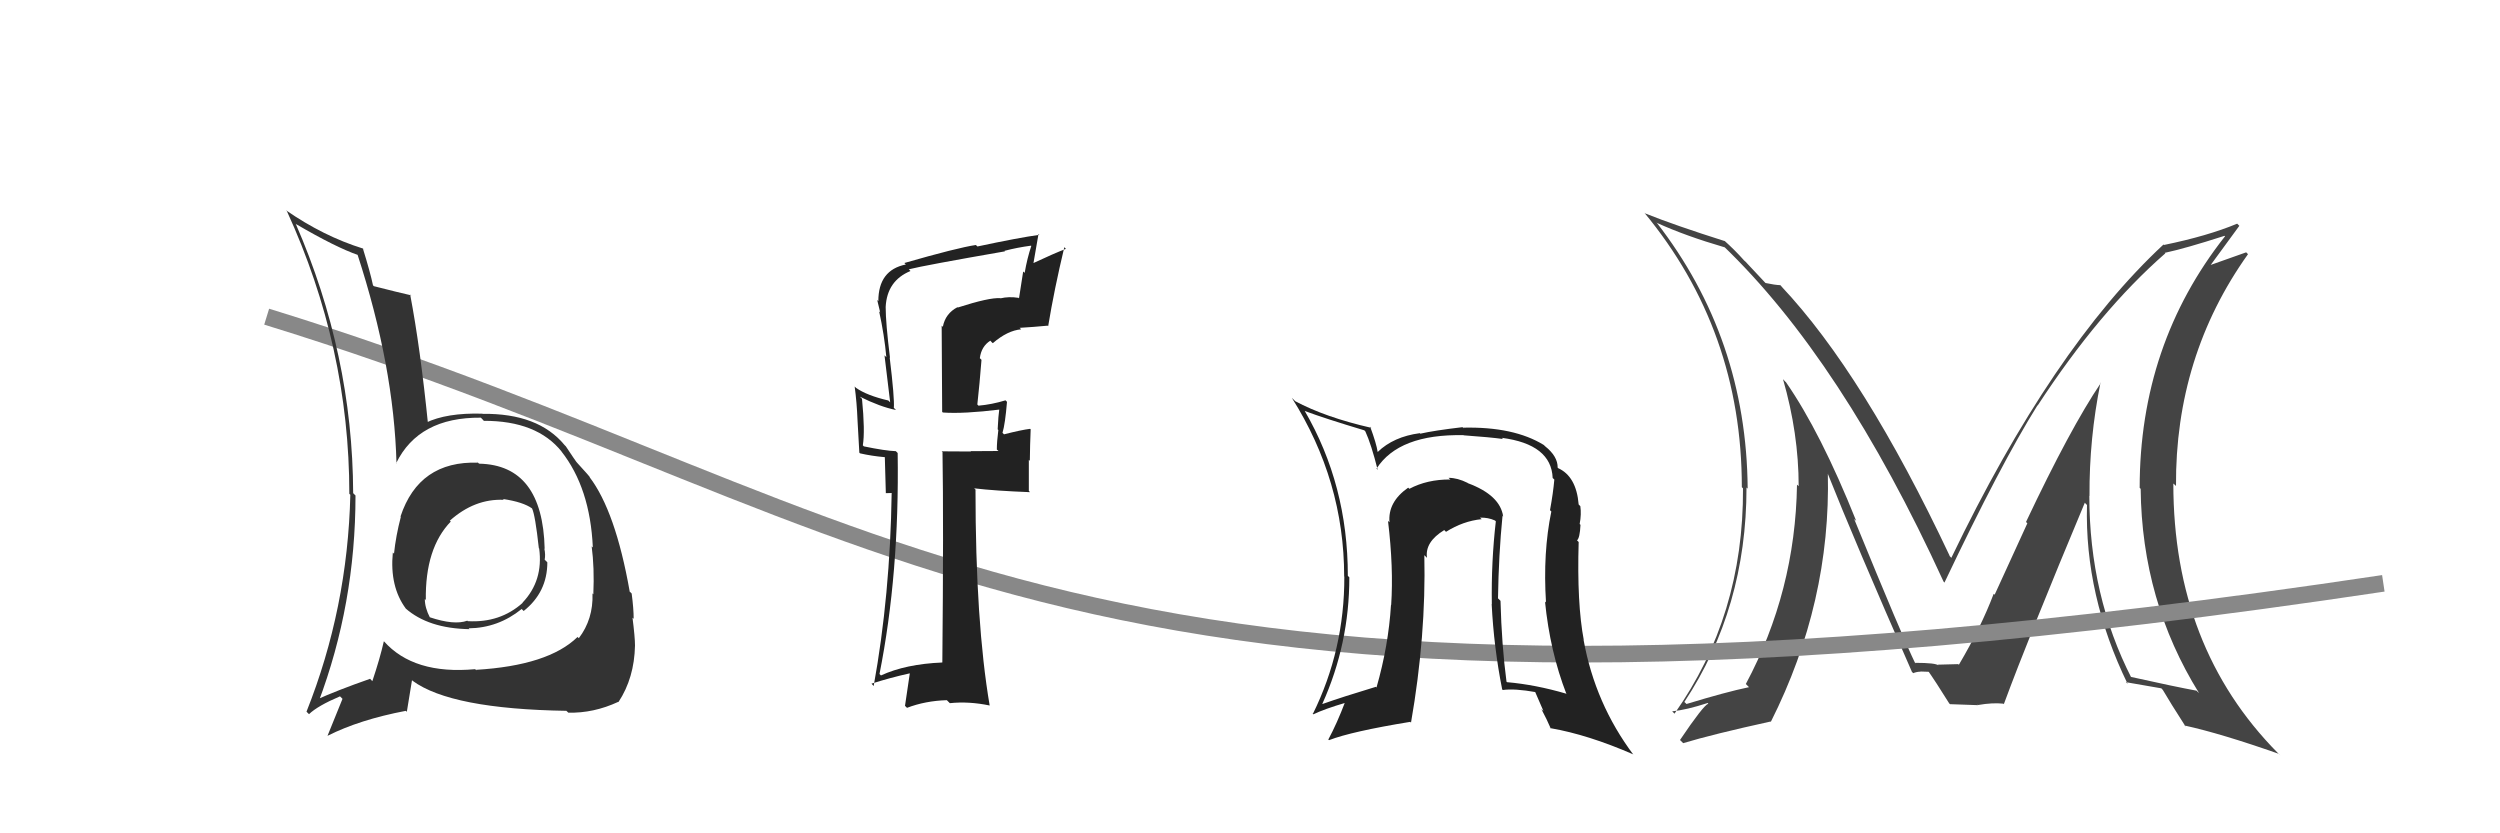 <svg xmlns="http://www.w3.org/2000/svg" width="150" height="50" viewBox="0,0,150,50"><path fill="#444" d="M126.23 23.16L126.09 23.02L126.05 22.98Q124.22 25.69 121.56 31.32L121.64 31.40L119.68 35.68L119.62 35.63Q118.86 37.64 117.53 39.89L117.44 39.80L117.48 39.84Q117.94 39.84 116.26 39.88L116.31 39.93L116.31 39.93Q116.16 39.77 114.90 39.77L114.94 39.81L114.91 39.79Q114.18 38.30 111.25 31.14L111.41 31.29L111.37 31.25Q109.24 25.93 107.15 22.92L107.14 22.92L106.98 22.75Q107.92 26.01 107.92 29.17L107.88 29.13L107.82 29.08Q107.72 35.48 104.75 41.04L104.91 41.20L104.94 41.23Q103.55 41.52 101.19 42.24L101.13 42.18L101.06 42.12Q104.79 36.48 104.79 29.25L104.92 29.37L104.86 29.31Q104.79 20.29 99.38 13.33L99.48 13.43L99.43 13.38Q101.12 14.15 103.48 14.84L103.46 14.82L103.36 14.72Q110.51 21.57 116.61 34.89L116.67 34.96L116.67 34.95Q120.05 27.83 122.25 24.32L122.20 24.27L122.26 24.33Q125.96 18.66 129.92 15.20L129.89 15.17L129.89 15.17Q131.11 14.91 133.47 14.15L133.49 14.16L133.50 14.18Q128.38 20.67 128.38 29.27L128.48 29.37L128.44 29.33Q128.51 36.06 131.94 41.58L131.87 41.52L131.79 41.44Q130.53 41.21 127.79 40.60L127.87 40.68L127.90 40.70Q125.36 35.73 125.36 29.75L125.48 29.87L125.37 29.76Q125.35 26.31 126.03 22.96ZM127.53 40.90L127.63 41.00L127.55 40.93Q128.23 41.04 129.68 41.30L129.82 41.45L129.76 41.38Q130.19 42.12 131.14 43.60L131.17 43.63L131.07 43.53Q133.26 44.01 136.73 45.23L136.84 45.34L136.66 45.17Q130.40 38.83 130.40 29.01L130.50 29.10L130.56 29.16Q130.51 21.38 134.88 15.25L134.77 15.14L132.63 15.90L132.64 15.90Q133.72 14.43 134.36 13.55L134.24 13.43L134.23 13.42Q132.46 14.16 129.83 14.70L129.91 14.77L129.81 14.67Q123.14 20.87 117.08 33.47L116.91 33.29L116.99 33.37Q111.83 22.43 106.88 17.18L106.90 17.19L106.82 17.11Q106.50 17.10 105.93 16.98L105.92 16.97L104.73 15.70L104.65 15.63Q104.11 15.02 103.43 14.41L103.49 14.47L103.50 14.47Q100.49 13.52 98.70 12.80L98.63 12.73L98.65 12.75Q104.51 19.83 104.51 29.23L104.60 29.32L104.58 29.30Q104.62 36.95 100.47 42.82L100.44 42.79L100.33 42.68Q101.17 42.60 102.46 42.18L102.37 42.09L102.50 42.22Q102.21 42.31 100.80 44.40L100.99 44.59L100.99 44.59Q102.74 44.06 106.24 43.29L106.22 43.28L106.25 43.31Q109.86 36.14 109.67 28.37L109.79 28.50L109.63 28.33Q111.26 32.44 114.72 40.32L114.69 40.28L114.79 40.39Q115.01 40.30 115.24 40.30L115.22 40.29L115.78 40.31L115.60 40.13Q116.15 40.91 116.95 42.20L116.86 42.11L117.00 42.25Q118.69 42.31 118.69 42.31L118.59 42.21L118.69 42.30Q119.56 42.15 120.20 42.22L120.23 42.25L120.23 42.25Q121.74 38.16 125.09 30.16L125.12 30.20L125.22 30.30Q125.07 35.71 127.66 41.04Z"/><path d="M16 19 C55 31,63 47,143 35" stroke="#888" fill="none"/><path fill="#333" d="M28.72 27.80L28.60 27.68L28.69 27.76Q25.14 27.64 24.03 30.99L24.11 31.07L24.05 31.01Q23.75 32.16 23.64 33.22L23.61 33.19L23.57 33.15Q23.37 35.20 24.36 36.53L24.38 36.55L24.33 36.50Q25.70 37.71 28.17 37.75L28.19 37.78L28.12 37.70Q29.89 37.68 31.30 36.54L31.29 36.53L31.42 36.66Q32.84 35.53 32.84 33.74L32.80 33.70L32.68 33.58Q32.74 33.29 32.66 32.91L32.62 32.88L32.68 32.93Q32.56 27.90 28.75 27.82ZM28.61 40.25L28.49 40.13L28.51 40.15Q24.82 40.49 23.03 38.47L23.05 38.49L23.03 38.48Q22.80 39.50 22.34 40.87L22.19 40.71L22.20 40.73Q20.20 41.43 18.95 42.00L19.11 42.17L19.10 42.15Q21.33 36.24 21.33 29.73L21.15 29.55L21.19 29.59Q21.16 21.26 17.74 13.42L17.81 13.50L17.77 13.45Q20.15 14.84 21.48 15.30L21.50 15.32L21.45 15.27Q23.64 21.99 23.79 27.81L23.67 27.70L23.77 27.79Q25.12 25.03 28.85 25.06L28.93 25.14L29.03 25.25Q32.22 25.24 33.71 27.11L33.66 27.06L33.68 27.08Q35.41 29.27 35.57 32.85L35.56 32.84L35.50 32.78Q35.67 34.06 35.60 35.66L35.51 35.57L35.55 35.62Q35.60 37.15 34.73 38.29L34.62 38.19L34.65 38.22Q32.90 39.93 28.56 40.19ZM33.96 42.63L34.09 42.75L34.09 42.76Q35.61 42.80 37.10 42.11L37.12 42.14L37.11 42.12Q38.06 40.68 38.10 38.73L38.12 38.75L38.10 38.73Q38.10 38.24 37.95 37.06L37.97 37.08L38.02 37.13Q38.02 36.52 37.90 35.61L37.74 35.45L37.78 35.48Q36.93 30.67 35.37 28.62L35.54 28.79L35.39 28.64Q35.44 28.65 34.64 27.78L34.58 27.71L34.60 27.74Q34.48 27.58 33.95 26.78L33.98 26.81L33.88 26.71Q32.30 24.79 28.95 24.83L28.98 24.86L28.94 24.82Q26.79 24.76 25.54 25.37L25.67 25.51L25.69 25.53Q25.22 20.87 24.61 17.67L24.72 17.77L24.67 17.72Q23.92 17.55 22.43 17.17L22.53 17.26L22.38 17.12Q22.22 16.35 21.77 14.90L21.92 15.05L21.77 14.91Q19.40 14.17 17.15 12.61L17.21 12.67L17.21 12.66Q20.96 20.84 20.96 29.63L20.97 29.64L21.02 29.68Q20.86 36.50 18.39 42.70L18.54 42.85L18.54 42.85Q19.06 42.35 20.40 41.78L20.54 41.92L20.55 41.93Q20.26 42.63 19.65 44.15L19.69 44.20L19.65 44.15Q21.57 43.18 24.35 42.65L24.41 42.71L24.72 40.81L24.76 40.85Q27.06 42.54 33.99 42.65ZM30.31 30.07L30.30 30.06L30.18 29.94Q31.39 30.12 31.93 30.51L31.73 30.31L31.92 30.50Q32.11 30.88 32.33 32.89L32.28 32.84L32.35 32.91Q32.61 34.84 31.35 36.16L31.40 36.21L31.36 36.17Q30.01 37.38 28.07 37.27L28.16 37.36L28.04 37.24Q27.26 37.53 25.77 37.03L25.74 37.00L25.80 37.06Q25.49 36.47 25.49 35.94L25.59 36.04L25.55 36.01Q25.50 32.88 27.06 31.28L27.06 31.28L27.04 31.29L26.99 31.24Q28.48 29.91 30.23 29.99Z"/><path fill="#222" d="M90.17 30.98L90.05 30.85L90.19 30.99Q90.01 29.71 88.07 28.99L87.96 28.88L88.05 28.97Q87.45 28.67 86.91 28.67L87.04 28.79L87.01 28.77Q85.63 28.76 84.56 29.33L84.64 29.40L84.49 29.26Q83.26 30.12 83.37 31.34L83.24 31.21L83.28 31.25Q83.62 34.06 83.47 36.30L83.55 36.39L83.46 36.29Q83.31 38.74 82.59 41.25L82.62 41.28L82.55 41.21Q80.53 41.82 79.35 42.24L79.39 42.27L79.34 42.23Q80.96 38.64 80.96 34.64L80.87 34.55L80.87 34.54Q80.87 29.10 78.28 24.65L78.25 24.62L78.29 24.66Q79.46 25.10 81.86 25.82L82.01 25.98L81.92 25.88Q82.28 26.67 82.66 28.19L82.67 28.20L82.59 28.12Q83.93 26.03 87.82 26.11L87.91 26.21L87.83 26.12Q89.38 26.23 90.18 26.34L90.09 26.25L90.11 26.27Q93.08 26.66 93.16 28.68L93.28 28.79L93.26 28.77Q93.19 29.58 93.00 30.61L92.95 30.56L93.08 30.69Q92.57 33.15 92.76 36.15L92.81 36.20L92.70 36.09Q93.00 39.10 93.99 41.65L93.95 41.61L93.97 41.62Q92.13 41.08 90.42 40.93L90.55 41.06L90.39 40.90Q90.10 38.71 90.03 36.05L89.98 36.00L89.88 35.90Q89.92 33.28 90.15 30.96ZM90.03 41.27L90.01 41.25L90.17 41.40Q90.87 41.30 92.16 41.53L92.09 41.47L92.61 42.67L92.48 42.54Q92.82 43.18 93.05 43.72L92.96 43.63L93.03 43.69Q95.28 44.08 97.99 45.26L97.91 45.19L98.01 45.29Q95.71 42.22 95.02 38.42L94.93 38.33L95.03 38.42Q94.61 36.21 94.72 32.52L94.70 32.50L94.62 32.42Q94.79 32.29 94.83 31.49L94.69 31.35L94.78 31.44Q94.89 30.86 94.82 30.37L94.77 30.32L94.72 30.27Q94.58 28.57 93.47 28.08L93.58 28.18L93.46 28.06Q93.47 27.38 92.70 26.77L92.69 26.76L92.63 26.70Q90.83 25.59 87.79 25.66L87.88 25.75L87.75 25.63Q86.05 25.83 85.22 26.02L85.19 25.99L85.19 25.99Q83.61 26.20 82.66 27.12L82.67 27.13L82.66 27.12Q82.59 26.63 82.21 25.60L82.35 25.75L82.28 25.67Q79.52 25.04 77.69 24.06L77.71 24.07L77.51 23.87Q80.65 28.84 80.65 34.59L80.70 34.64L80.66 34.60Q80.67 38.99 78.77 42.84L78.67 42.73L78.80 42.86Q79.46 42.54 80.75 42.16L80.82 42.22L80.71 42.11Q80.23 43.38 79.70 44.37L79.62 44.30L79.74 44.41Q81.08 43.89 84.62 43.31L84.66 43.36L84.66 43.36Q85.57 38.14 85.46 33.31L85.57 33.42L85.62 33.47Q85.48 32.52 86.66 31.80L86.61 31.76L86.76 31.91Q87.79 31.26 88.90 31.15L88.87 31.12L88.80 31.06Q89.28 31.04 89.70 31.23L89.67 31.20L89.75 31.28Q89.47 33.70 89.51 36.25L89.61 36.35L89.50 36.24Q89.63 38.85 90.13 41.36Z"/><path fill="#222" d="M57.51 18.50L57.53 18.52L57.45 18.43Q56.72 18.81 56.57 19.61L56.50 19.54L56.53 24.71L56.57 24.75Q57.80 24.84 60.01 24.57L60.04 24.60L59.96 24.53Q59.90 24.92 59.86 25.76L59.90 25.80L59.90 25.80Q59.81 26.51 59.81 26.97L59.91 27.06L58.24 27.07L58.26 27.09Q57.38 27.08 56.50 27.08L56.54 27.12L56.55 27.12Q56.62 31.38 56.54 39.76L56.50 39.72L56.54 39.75Q54.34 39.84 52.85 40.53L52.92 40.59L52.77 40.44Q53.97 34.41 53.86 27.18L53.85 27.17L53.75 27.07Q53.12 27.05 51.82 26.78L51.88 26.83L51.77 26.72Q51.91 25.87 51.72 23.93L51.62 23.83L51.59 23.80Q52.81 24.41 53.76 24.60L53.64 24.48L53.63 24.47Q53.68 23.92 53.38 21.44L53.27 21.33L53.40 21.47Q53.14 19.38 53.14 18.42L53.11 18.40L53.14 18.42Q53.22 16.84 54.63 16.26L54.48 16.11L54.52 16.16Q55.47 15.92 60.30 15.08L60.15 14.93L60.27 15.05Q61.03 14.85 61.86 14.74L61.90 14.78L61.88 14.75Q61.63 15.50 61.48 16.37L61.39 16.29L61.14 17.90L61.11 17.87Q60.53 17.78 60.03 17.90L59.98 17.84L60.02 17.89Q59.37 17.84 57.47 18.45ZM62.82 19.50L62.90 19.58L62.89 19.57Q63.25 17.38 63.86 14.83L63.95 14.93L63.96 14.93Q63.27 15.19 61.97 15.80L62.00 15.83L62.31 14.04L62.36 14.09Q61.12 14.26 58.64 14.79L58.63 14.77L58.55 14.70Q57.46 14.86 54.26 15.78L54.20 15.72L54.35 15.87Q52.70 16.20 52.70 18.07L52.62 17.98L52.63 17.99Q52.73 18.40 52.81 18.74L52.69 18.63L52.75 18.69Q53.06 20.10 53.18 21.43L53.07 21.32L53.41 24.14L53.30 24.03Q52.01 23.73 51.36 23.27L51.25 23.16L51.28 23.19Q51.41 24.16 51.45 25.19L51.45 25.19L51.56 27.16L51.60 27.20Q52.29 27.36 53.09 27.43L53.09 27.44L53.15 29.59L53.52 29.58L53.50 29.56Q53.41 35.71 52.42 41.16L52.42 41.16L52.29 41.02Q53.41 40.66 54.59 40.40L54.59 40.39L54.30 42.35L54.42 42.47Q55.52 42.05 56.81 42.01L56.92 42.12L56.99 42.19Q58.13 42.07 59.38 42.33L59.37 42.32L59.38 42.33Q58.53 37.33 58.53 29.37L58.62 29.47L58.45 29.30Q59.71 29.45 61.80 29.53L61.73 29.45L61.73 27.59L61.79 27.65Q61.80 26.71 61.84 25.76L61.85 25.77L61.81 25.73Q61.30 25.79 60.24 26.06L60.31 26.13L60.15 25.97Q60.31 25.44 60.42 24.11L60.40 24.09L60.33 24.02Q59.51 24.27 58.71 24.34L58.66 24.29L58.64 24.27Q58.78 23.00 58.89 21.59L58.77 21.47L58.79 21.49Q58.88 20.78 59.42 20.44L59.52 20.55L59.57 20.59Q60.45 19.83 61.27 19.76L61.33 19.82L61.18 19.67Q62.02 19.62 62.86 19.54Z"/></svg>